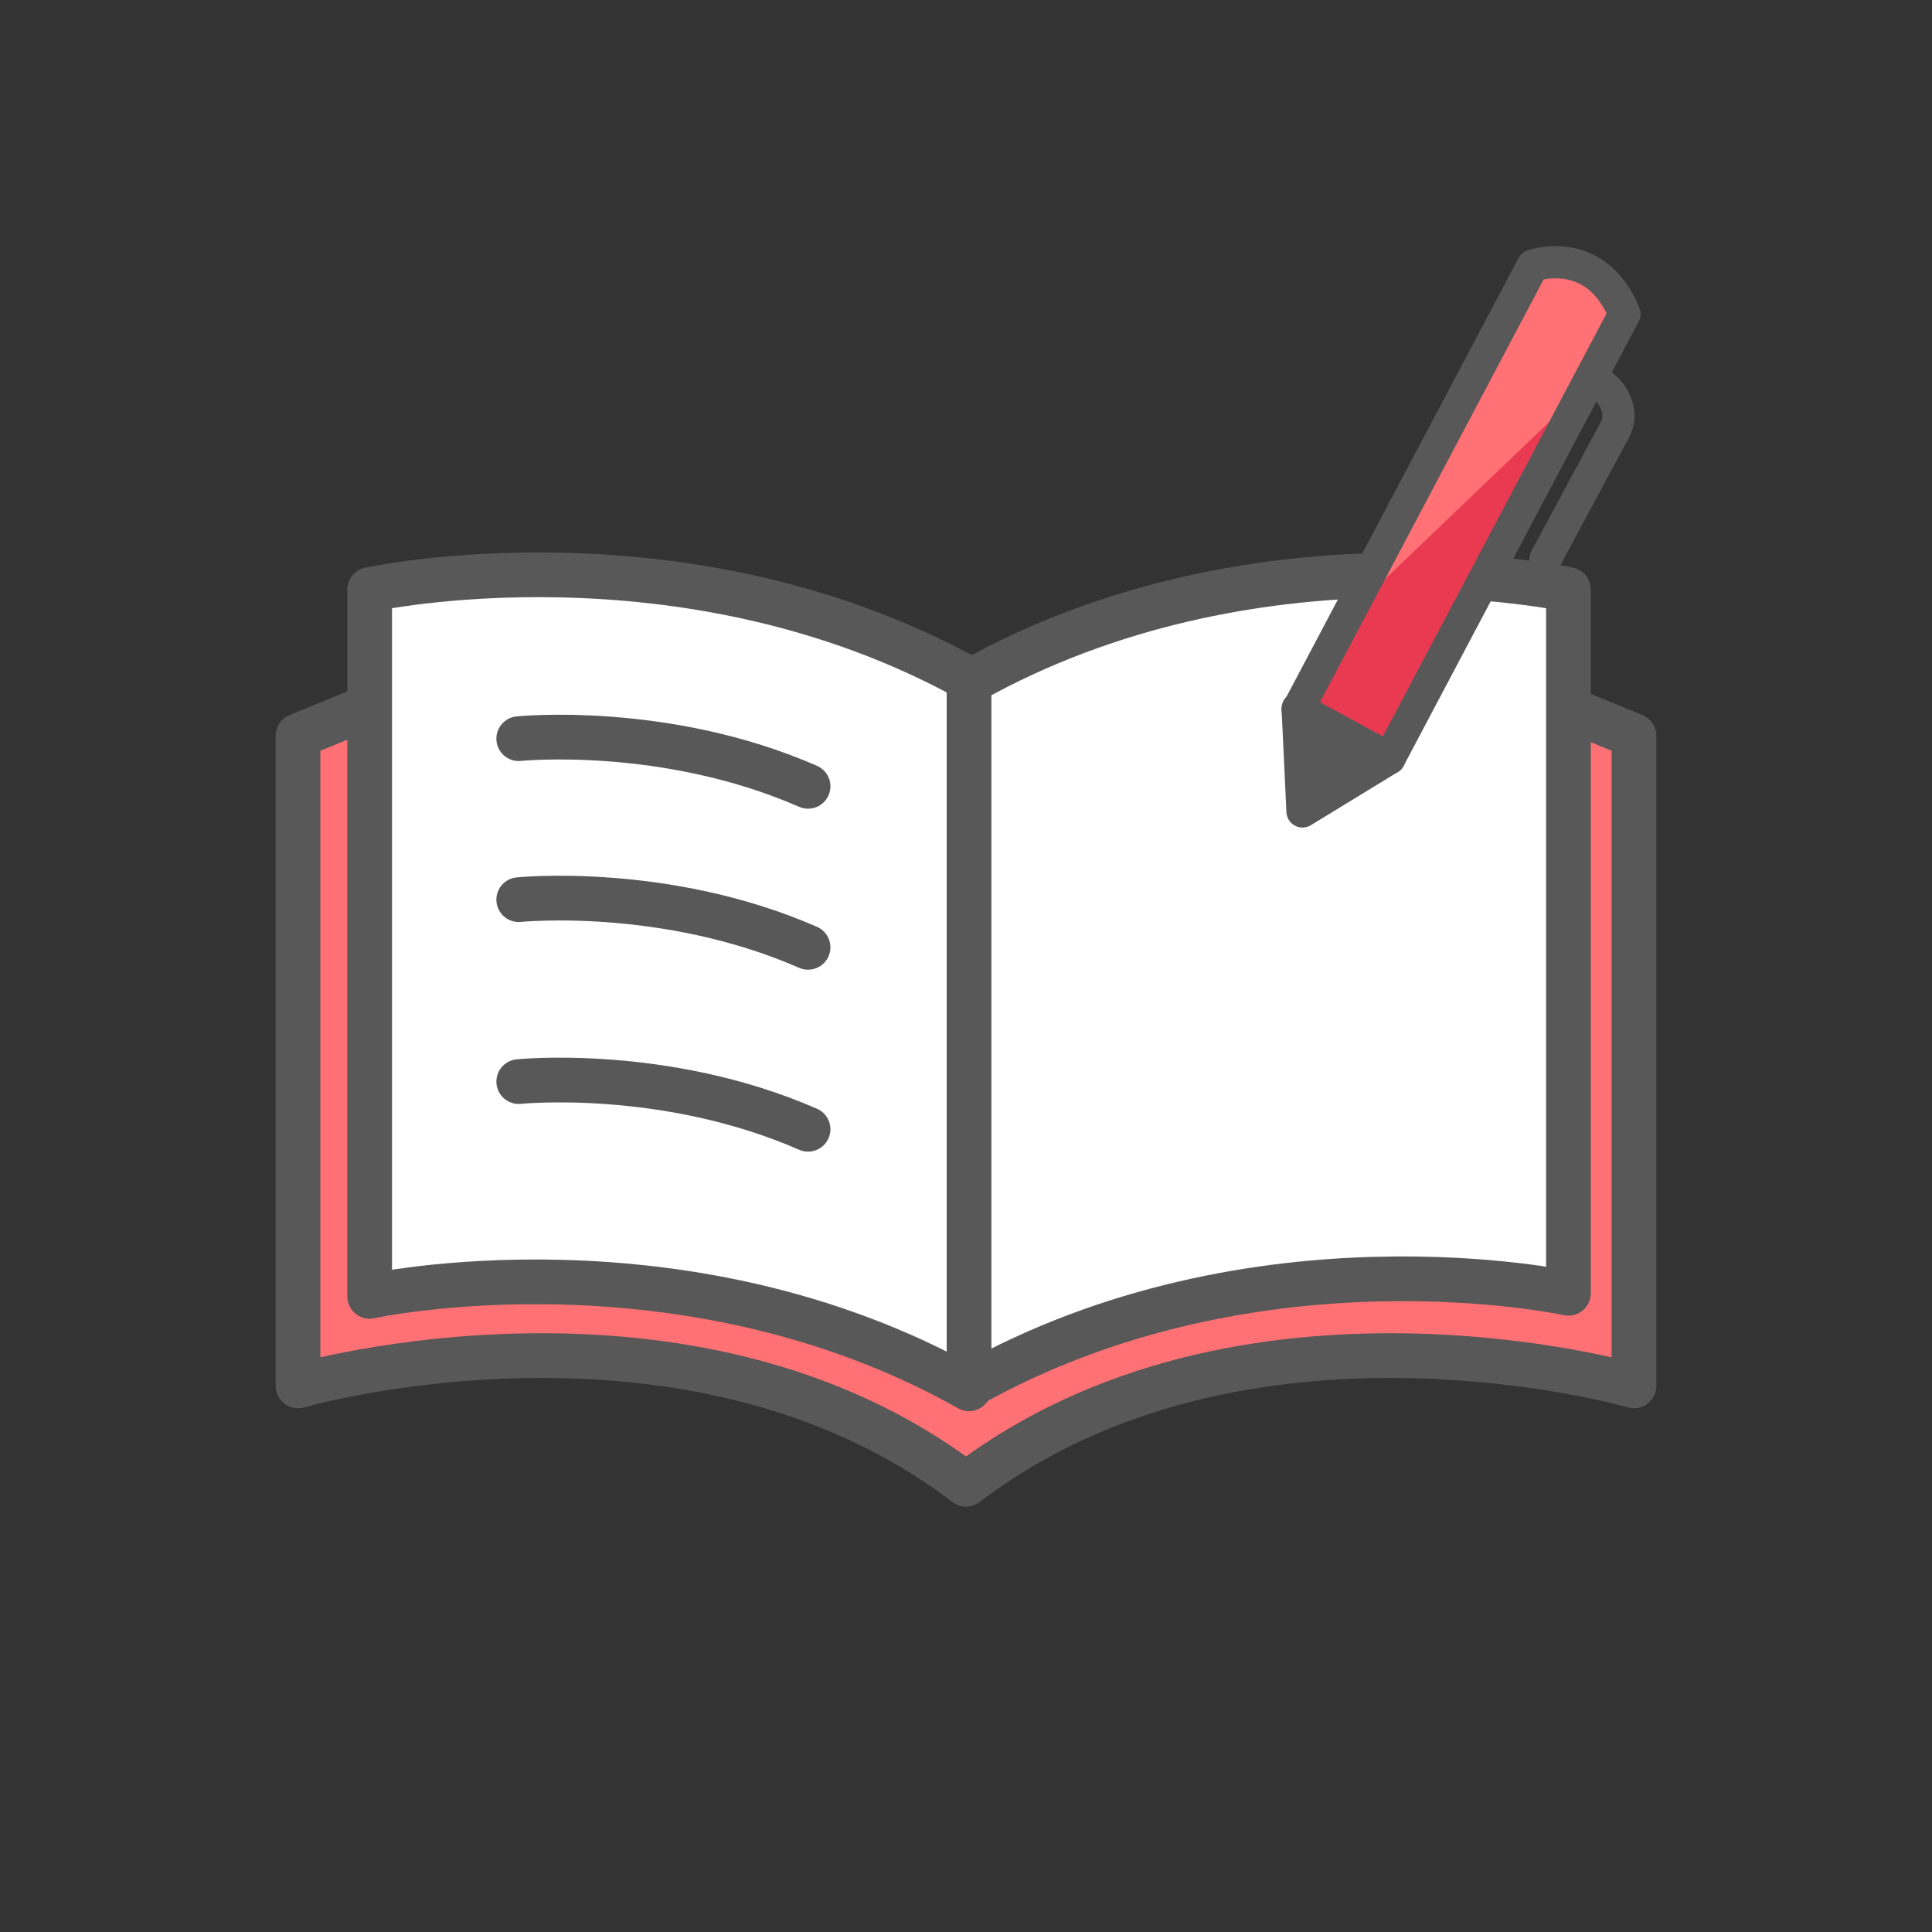 <?xml version="1.0" encoding="utf-8"?>
<!-- Generator: Adobe Illustrator 24.1.0, SVG Export Plug-In . SVG Version: 6.00 Build 0)  -->
<svg version="1.1" id="レイヤー_1" xmlns="http://www.w3.org/2000/svg" xmlns:xlink="http://www.w3.org/1999/xlink" x="0px"
	 y="0px" viewBox="0 0 120 120" style="enable-background:new 0 0 120 120;" xml:space="preserve">
<rect x="0" y="0" width="120" height="120" fill="#333333" stroke="none"/>
<style type="text/css">
	.st0{fill:#FF7174;stroke:#595858;stroke-width:2.778;stroke-linecap:round;stroke-linejoin:round;stroke-miterlimit:10;}
	.st1{fill:#FFFFFF;stroke:#595858;stroke-width:2.778;stroke-linejoin:round;stroke-miterlimit:10;}
	.st2{fill:#FFFFFF;stroke:#595858;stroke-width:2.778;stroke-linecap:round;stroke-linejoin:round;stroke-miterlimit:10;}
	.st3{fill:none;stroke:#595858;stroke-width:2.778;stroke-linecap:round;stroke-miterlimit:10;}
	.st4{fill:#FF7174;}
	.st5{clip-path:url(#SVGID_2_);fill:#EA3A52;}
	.st6{fill:#595858;stroke:#595858;stroke-width:2;stroke-linecap:round;stroke-linejoin:round;stroke-miterlimit:10;}
	.st7{fill:none;stroke:#595858;stroke-width:2;stroke-linecap:round;stroke-linejoin:round;stroke-miterlimit:10;}
</style>
<g id="レイヤー_2_2_">
	<path class="st0" d="M97.42,44.03l4.07,1.67v40.38c0,0-24.26-7.04-41.49,6.11c-17.23-13.15-41.49-6.11-41.49-6.11V45.7l4.07-1.67"
		/>
	<path class="st1" d="M60.19,42.18c-17.78-9.82-37.23-5.56-37.23-5.56v43.9c0,0,19.45-4.26,37.23,5.74V42.18z"/>
	<path class="st2" d="M60.19,86.07c17.78-10,37.23-5.74,37.23-5.74V36.62c0,0-19.45-4.26-37.23,5.74V86.07z"/>
	<path class="st3" d="M32.22,45.88c0,0,9.08-0.93,17.97,2.96"/>
	<path class="st3" d="M32.22,55.88c0,0,9.08-0.93,17.97,2.96"/>
	<path class="st3" d="M32.22,67.18c0,0,9.08-0.93,17.97,2.96"/>
</g>
<g id="レイヤー_2_1_">
	<path class="st4" d="M95.2,16.5c0,0,3.9-1.4,5.7,3L86.3,47.1l-5.7-3L95.2,16.5z"/>
	<g>
		<g>
			<defs>
				<path id="SVGID_1_" d="M95.2,16.5c0,0,3.9-1.4,5.7,3L86.3,47.1l-5.7-3L95.2,16.5z"/>
			</defs>
			<clipPath id="SVGID_2_">
				<use xlink:href="#SVGID_1_"  style="overflow:visible;"/>
			</clipPath>
			<polygon class="st5" points="104.8,18 74.4,47.1 89.3,51.2 109.9,23.5 			"/>
		</g>
	</g>
	<polygon class="st6" points="80.6,44 80.9,50.4 86.3,47.1 	"/>
	<path class="st7" d="M98.8,23.5l0.5,0.3c0.9,0.5,1.6,1.8,1,2.9l-4.3,8"/>
	<path class="st7" d="M95.2,16.5c0,0,3.9-1.4,5.7,3L86.3,47.1l-5.7-3L95.2,16.5z"/>
</g>
</svg>
